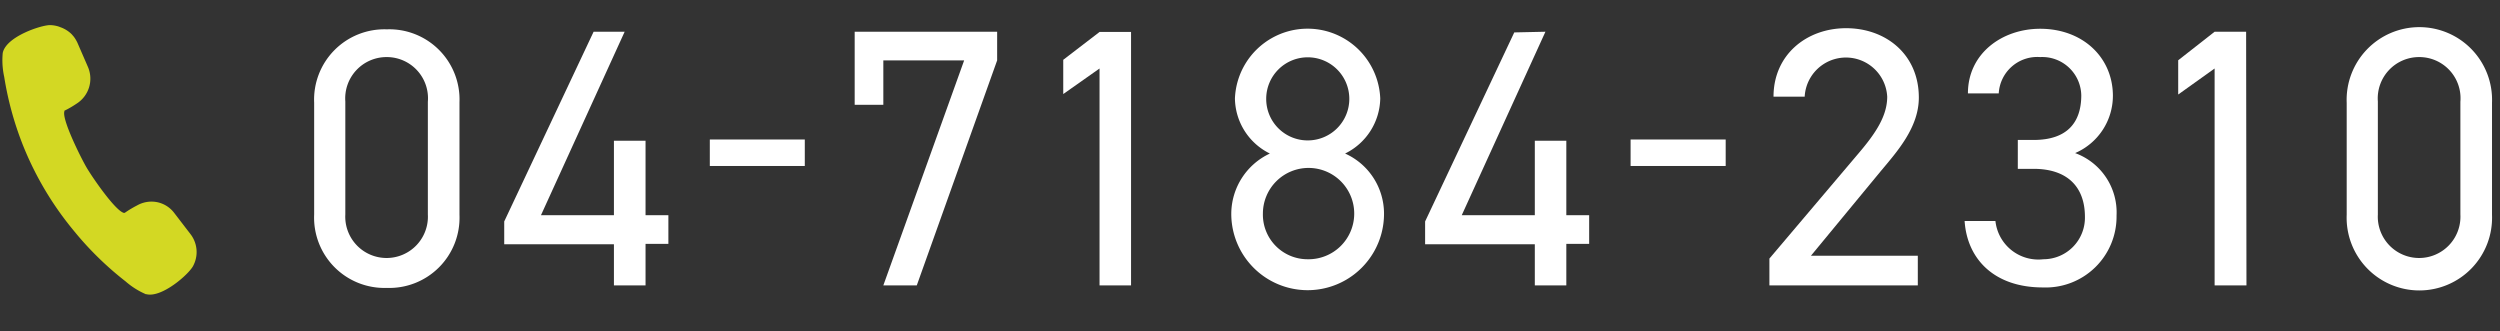 <svg xmlns="http://www.w3.org/2000/svg" viewBox="0 0 219 29"><rect x="0" y="0" width="219" height="29" fill="#333333" stroke="none"/><defs><style>.cls-1{fill:#fff;}.cls-2{fill:#d3d823;}.cls-3{fill:none;}</style></defs><g id="レイヤー_2" data-name="レイヤー 2"><g id="header"><path class="cls-1" d="M40.25,18.82a6.15,6.15,0,0,1-6.37,6.4,6.16,6.16,0,0,1-6.36-6.43V9a6.16,6.16,0,0,1,6.36-6.43,6.15,6.15,0,0,1,6.37,6.4ZM33.88,5a3.62,3.62,0,0,0-3.63,3.89v9.9a3.62,3.62,0,1,0,7.23,0V8.92A3.61,3.61,0,0,0,33.88,5Z"/><path class="cls-1" d="M54.72,2.78,47.39,18.85h6.39V12.33h2.77v6.52h2v2.51h-2V25H53.78v-3.6H44.17v-2L52,2.78Z"/><path class="cls-1" d="M62.18,12.22H70.5v2.32H62.18Z"/><path class="cls-1" d="M74.87,9.18V2.78H87.35V5.29L80.31,25H77.38L84.46,5.29H77.38V9.18Z"/><path class="cls-1" d="M99.08,25H96.32V6L93.14,8.24v-3l3.18-2.44h2.76Z"/><path class="cls-1" d="M111.24,13.45a5.46,5.46,0,0,1-3.06-4.82,6.37,6.37,0,0,1,12.73,0,5.48,5.48,0,0,1-3.08,4.82,5.77,5.77,0,0,1,3.41,5.28,6.69,6.69,0,0,1-13.38,0A5.85,5.85,0,0,1,111.24,13.45Zm3.31,9.26a4,4,0,1,0-3.92-4A3.91,3.91,0,0,0,114.55,22.71Zm0-10.41a3.64,3.64,0,1,0-3.63-3.67A3.63,3.63,0,0,0,114.55,12.3Z"/><path class="cls-1" d="M135.38,2.78l-7.33,16.07h6.4V12.33h2.76v6.52h2v2.51h-2V25h-2.76v-3.6h-9.61v-2l7.81-16.56Z"/><path class="cls-1" d="M142.84,12.22h8.33v2.32h-8.33Z"/><path class="cls-1" d="M168,25H155V22.65l7.82-9.23c1.51-1.77,2.5-3.28,2.5-4.95a3.62,3.62,0,0,0-7.23,0h-2.73c0-3.67,2.89-6,6.36-6s6.37,2.28,6.37,6.08c0,2.63-1.93,4.76-3.35,6.46l-6.1,7.39H168Z"/><path class="cls-1" d="M176.76,12.26h1.38c2.93,0,4.18-1.51,4.18-3.92A3.42,3.42,0,0,0,178.72,5a3.38,3.38,0,0,0-3.63,3.18h-2.7c0-3.5,3-5.66,6.33-5.66,3.7,0,6.37,2.48,6.37,5.89a5.47,5.47,0,0,1-3.31,5,5.53,5.53,0,0,1,3.63,5.47,6.21,6.21,0,0,1-6.46,6.3c-4.25,0-6.63-2.48-6.85-5.82h2.7A3.78,3.78,0,0,0,179,22.71,3.64,3.64,0,0,0,182.64,19c0-2.63-1.54-4.21-4.5-4.21h-1.38Z"/><path class="cls-1" d="M196.79,25H194V6l-3.19,2.28v-3L194,2.78h2.76Z"/><path class="cls-1" d="M218.3,18.82a6.37,6.37,0,1,1-12.73,0V9a6.37,6.37,0,1,1,12.73,0ZM211.93,5a3.62,3.62,0,0,0-3.63,3.89v9.9a3.62,3.62,0,1,0,7.23,0V8.92A3.61,3.61,0,0,0,211.93,5Z"/><path class="cls-2" d="M6.43,20.17A28.11,28.11,0,0,0,11,24.65a6.79,6.79,0,0,0,1.77,1.12l.05,0c1.33.34,3.68-1.7,4.09-2.46a2.57,2.57,0,0,0-.23-2.81l-1.42-1.85a2.52,2.52,0,0,0-1.4-.92A2.56,2.56,0,0,0,12,18a9.36,9.36,0,0,0-1.08.65h-.07c-.75-.19-2.77-3.12-3.28-4S5.41,10.46,5.64,9.76c0,0,0-.06,0-.06a8.61,8.61,0,0,0,1.07-.62,2.59,2.59,0,0,0,1-3.2L6.78,3.74a3.07,3.07,0,0,0-.31-.52L6.28,3a2.65,2.65,0,0,0-1-.62,1.76,1.76,0,0,0-.3-.1,2.55,2.55,0,0,0-.61-.08c-.76,0-3.84,1-4.13,2.44a6.72,6.72,0,0,0,.13,2.1,28.13,28.13,0,0,0,1.72,6.18A28,28,0,0,0,6.43,20.17Z"/><rect class="cls-3" width="219" height="29"/></g></g></svg>